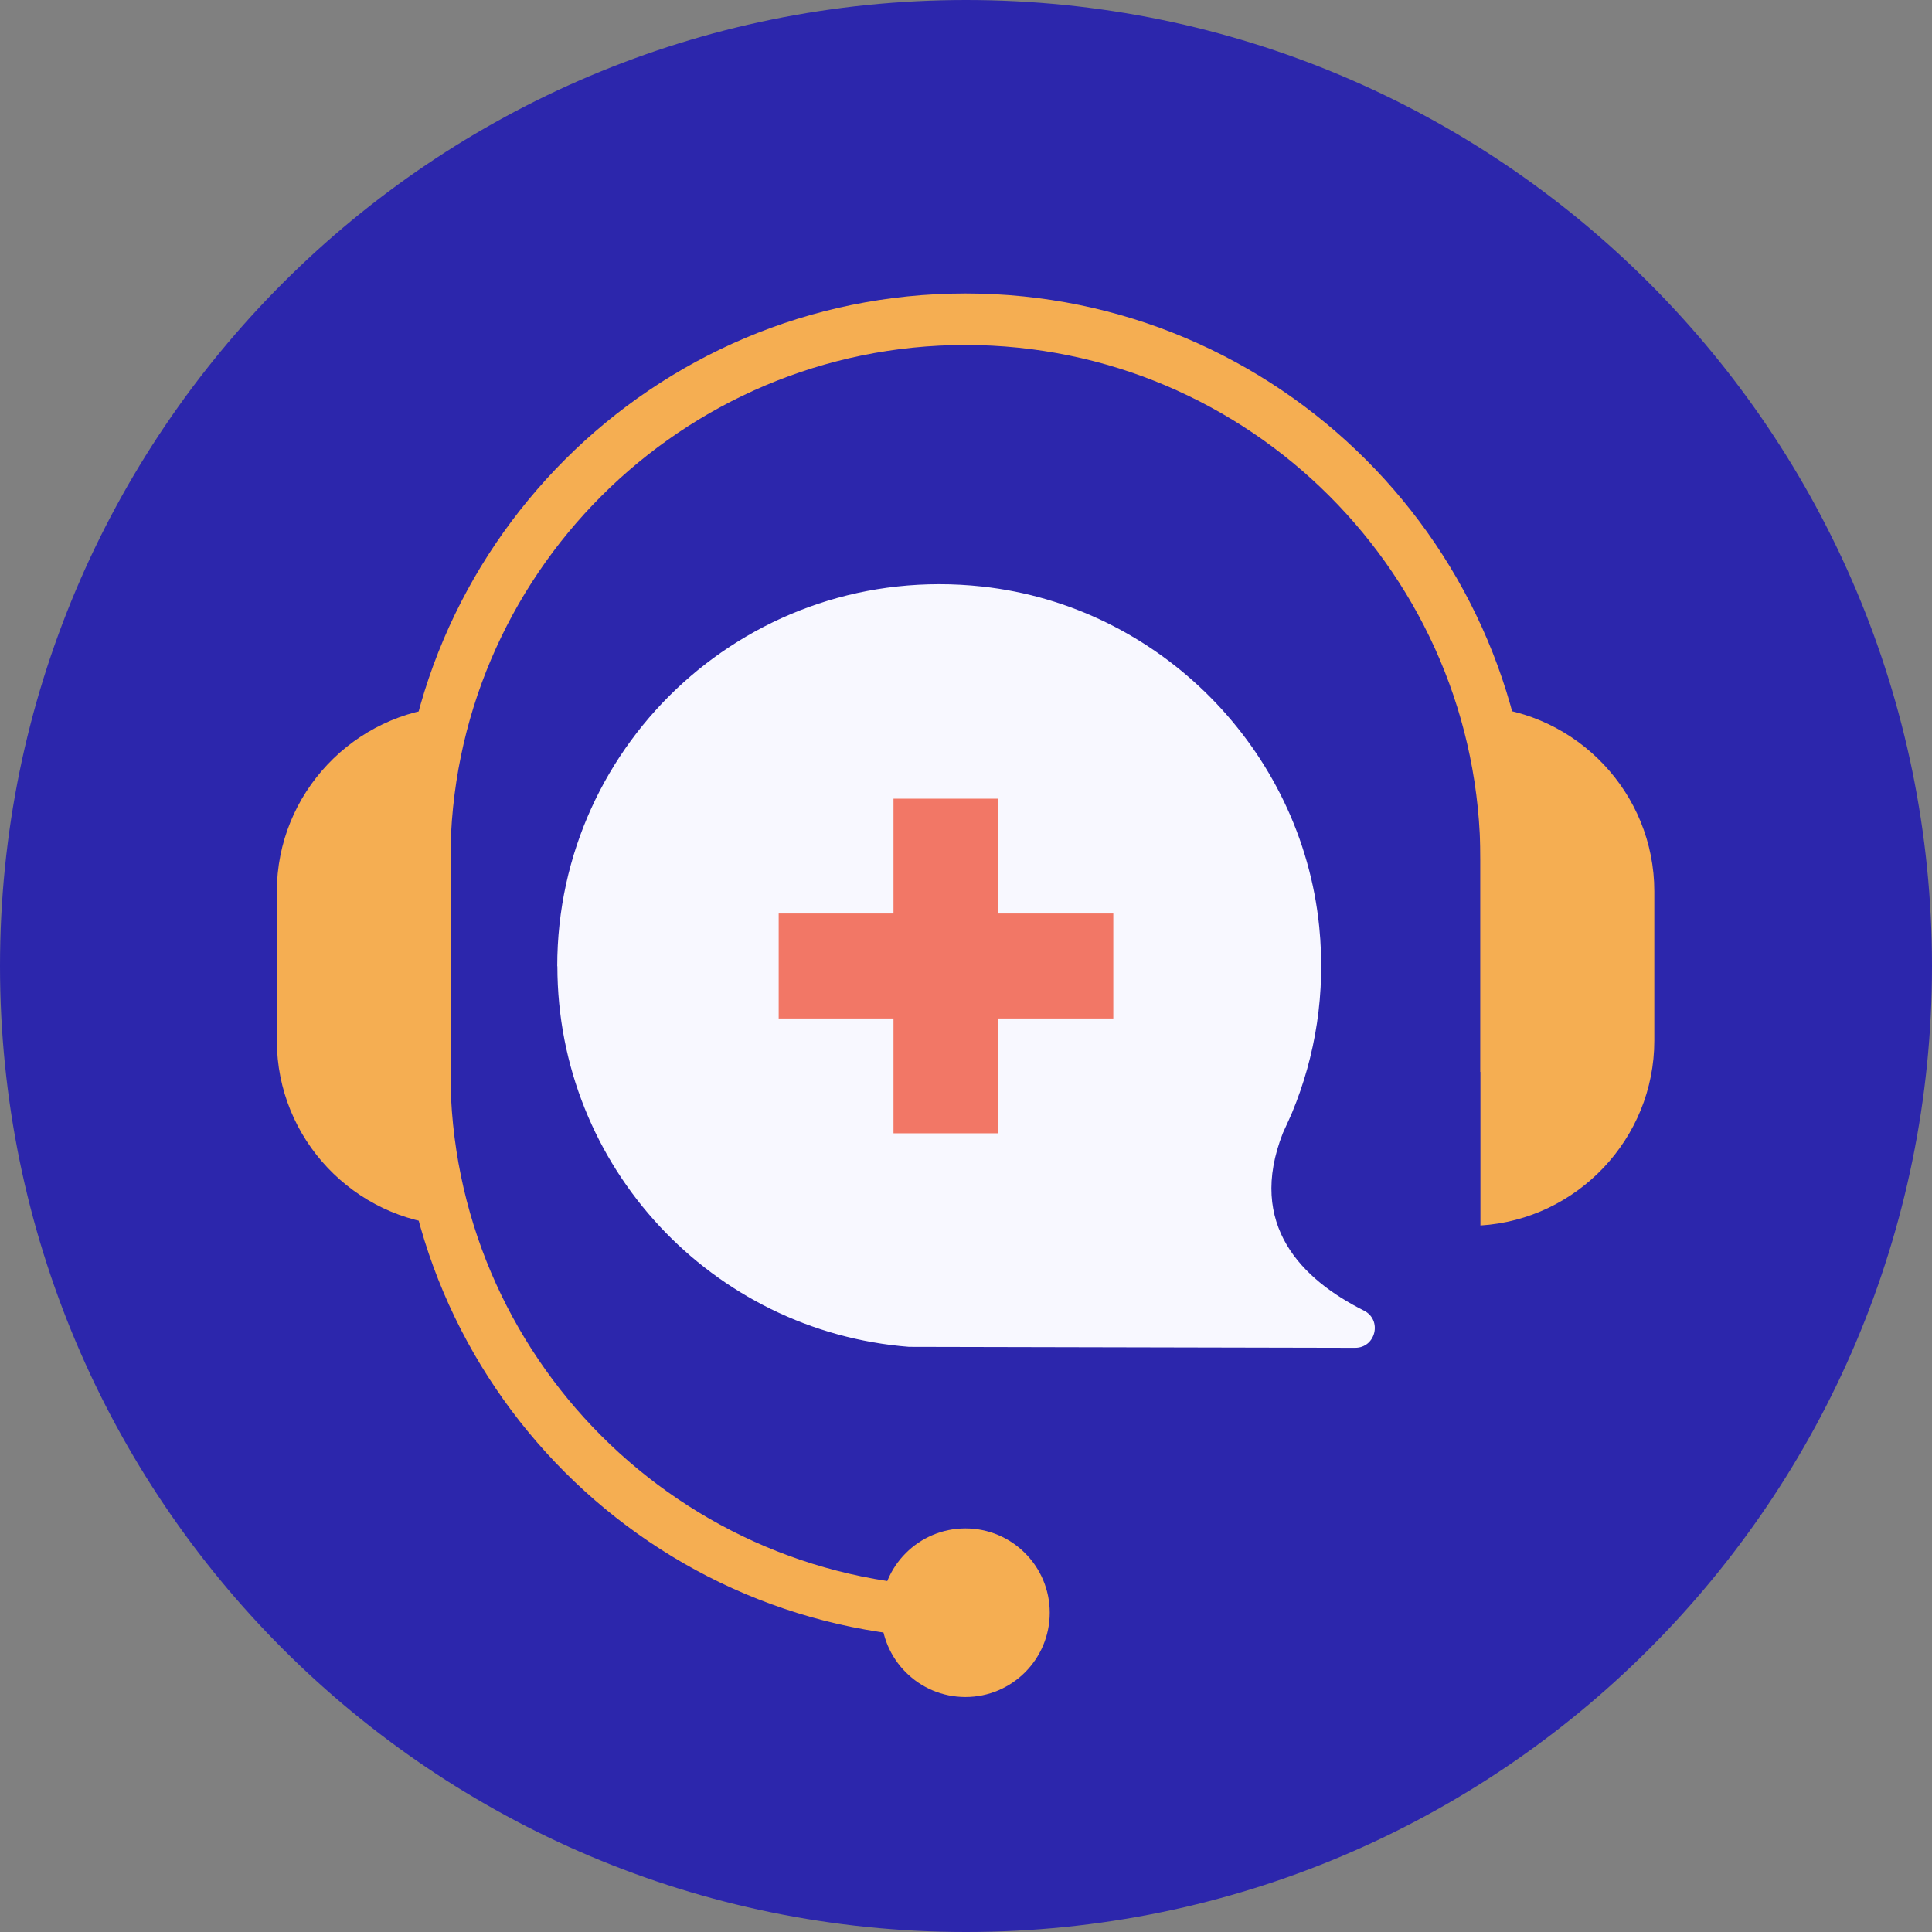 <svg width="100" height="100" viewBox="0 0 100 100" fill="none" xmlns="http://www.w3.org/2000/svg">
<rect x="0" y="0" width="100" height="100" fill="#808080" stroke="none"/>
<path d="M50 100C77.614 100 100 77.614 100 50C100 22.386 77.614 0 50 0C22.386 0 0 22.386 0 50C0 77.614 22.386 100 50 100Z" fill="#2C26AC"/>
<path d="M28.843 50.01C28.843 38.363 38.91 29.07 50.82 30.357C60 31.35 67.36 38.783 68.283 47.97C68.627 51.393 68.09 54.663 66.88 57.583C66.88 57.583 66.567 58.3 66.403 58.643C64.53 63.413 67.393 66.227 70.597 67.837C71.56 68.32 71.21 69.77 70.133 69.763L47.053 69.713C36.867 68.917 28.85 60.403 28.85 50.01L28.843 50.017V50.01Z" fill="#F8F8FF"/>
<path d="M57.624 47.283H51.68V41.34H46.247V47.283H40.304V52.716H46.247V58.66H51.68V52.716H57.624V47.283Z" fill="#F27766"/>
<path d="M49.97 84.806C33.8 84.806 20.646 71.653 20.646 55.483V44.513C20.646 28.343 33.8 15.19 49.97 15.19C66.14 15.19 79.293 28.343 79.293 44.513V55.483H76.626V44.513C76.626 29.817 64.67 17.857 49.97 17.857C35.27 17.857 23.313 29.813 23.313 44.513V55.483C23.313 70.18 35.27 82.14 49.97 82.14V84.806Z" fill="#F5AE52"/>
<path d="M23.33 36.573C18.327 36.88 14.33 41.067 14.33 46.14V53.867C14.33 58.943 18.327 63.127 23.33 63.433V36.573Z" fill="#F5AE52"/>
<path d="M76.627 63.43C81.63 63.123 85.627 58.937 85.627 53.863V46.137C85.627 41.06 81.63 36.877 76.627 36.57V63.43Z" fill="#F5AE52"/>
<path d="M54.334 83.473C54.334 81.064 52.38 79.11 49.97 79.11C47.56 79.11 45.607 81.064 45.607 83.473C45.607 85.883 47.56 87.837 49.97 87.837C52.38 87.837 54.334 85.883 54.334 83.473Z" fill="#F5AE52"/>
</svg>
